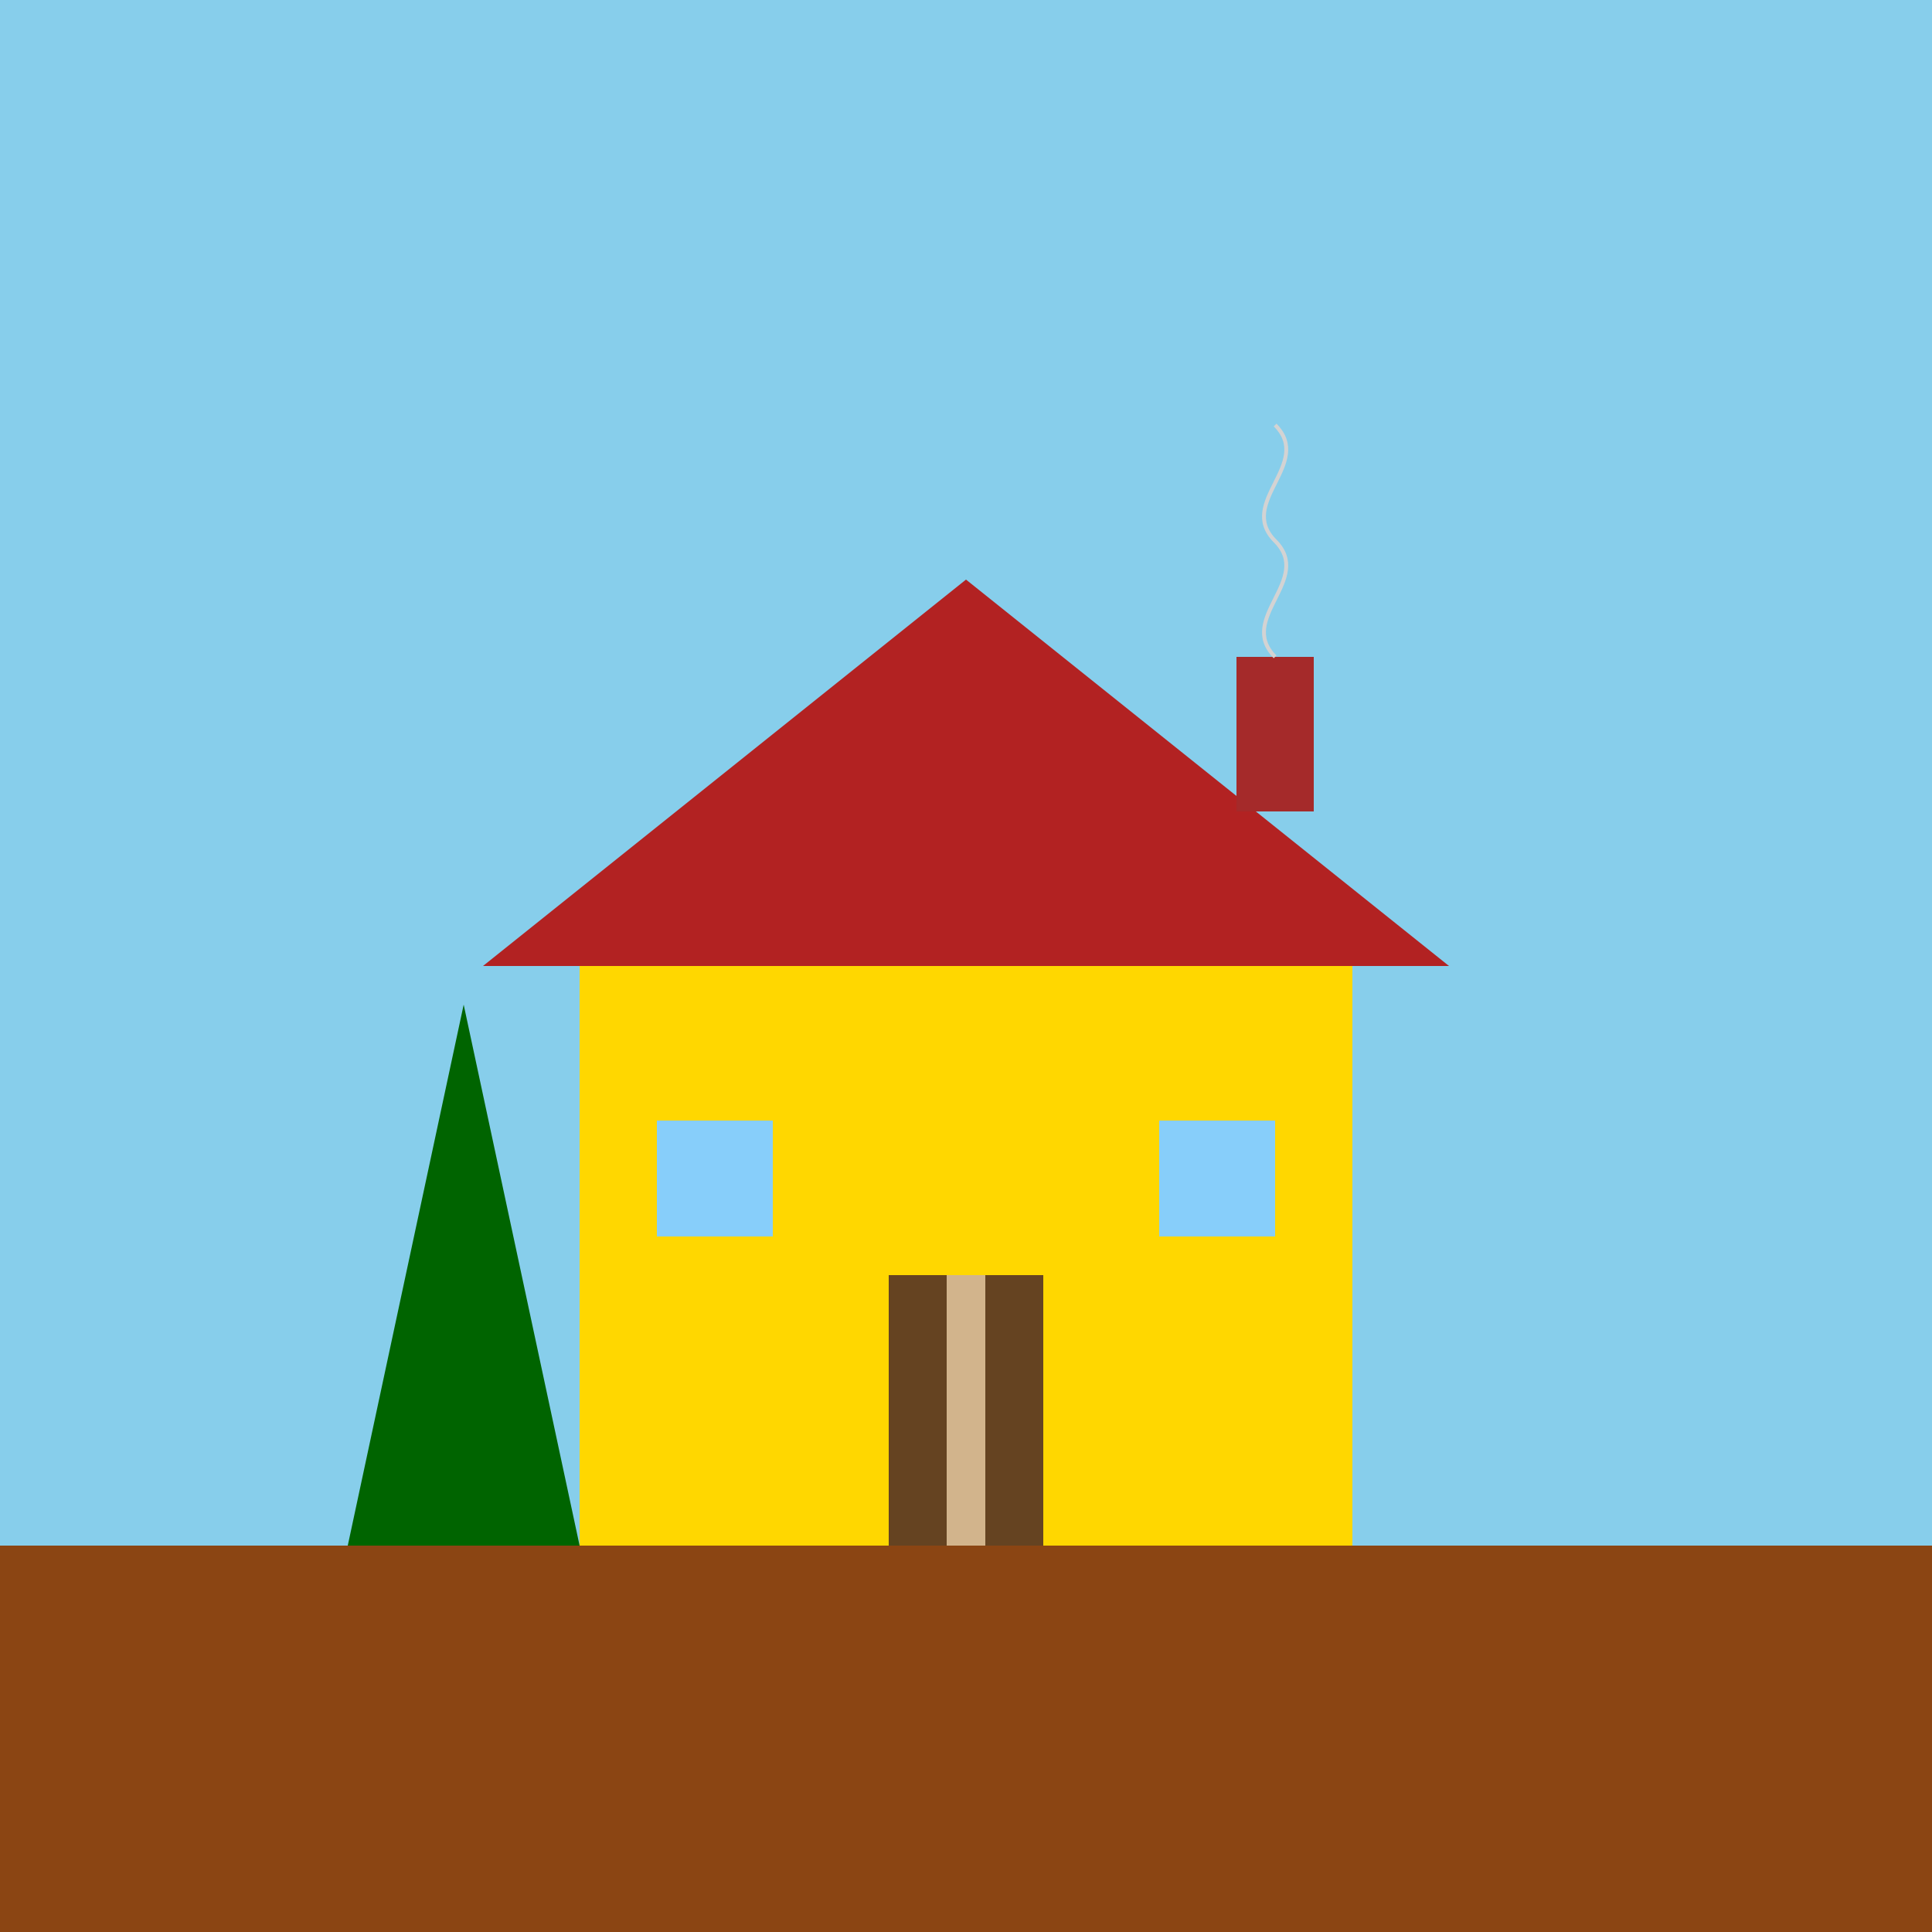 <!--

Generated by DrawGPT.
Free, open source, AI generated images in SVG, PNG, and HTML Canvas format.
https://drawgpt.ai

Created: 2024-01-23T05:04:29.175Z
Link: https://drawgpt.ai/prompt/156657/

-->
<svg xmlns="http://www.w3.org/2000/svg" xmlns:xlink="http://www.w3.org/1999/xlink" width="500" height="500"><defs/><g><rect fill="#87CEEB" stroke="none" x="0" y="0" width="512" height="512"/><rect fill="#8B4513" stroke="none" x="0" y="400" width="512" height="112"/><rect fill="#FFD700" stroke="none" x="150" y="250" width="200" height="150"/><path fill="#B22222" stroke="none" paint-order="stroke fill markers" d=" M 125 250 L 250 150 L 375 250 Z"/><rect fill="#654321" stroke="none" x="230" y="330" width="40" height="70"/><rect fill="#87CEFA" stroke="none" x="170" y="290" width="30" height="30"/><rect fill="#87CEFA" stroke="none" x="300" y="290" width="30" height="30"/><rect fill="#A52A2A" stroke="none" x="320" y="170" width="20" height="40"/><path fill="none" stroke="#D3D3D3" paint-order="fill stroke markers" d=" M 330 170 C 320 160 340 150 330 140 C 320 130 340 120 330 110" stroke-miterlimit="10" stroke-dasharray=""/><path fill="#228B22" stroke="none" paint-order="stroke fill markers" d=" M 100 400 L 120 300 L 140 400 Z"/><path fill="#006400" stroke="none" paint-order="stroke fill markers" d=" M 90 400 L 120 260 L 150 400 Z"/><rect fill="#8B4513" stroke="none" x="115" y="400" width="10" height="30"/><path fill="none" stroke="#D2B48C" paint-order="fill stroke markers" d=" M 250 400 L 250 330" stroke-miterlimit="10" stroke-width="10" stroke-dasharray=""/></g></svg>